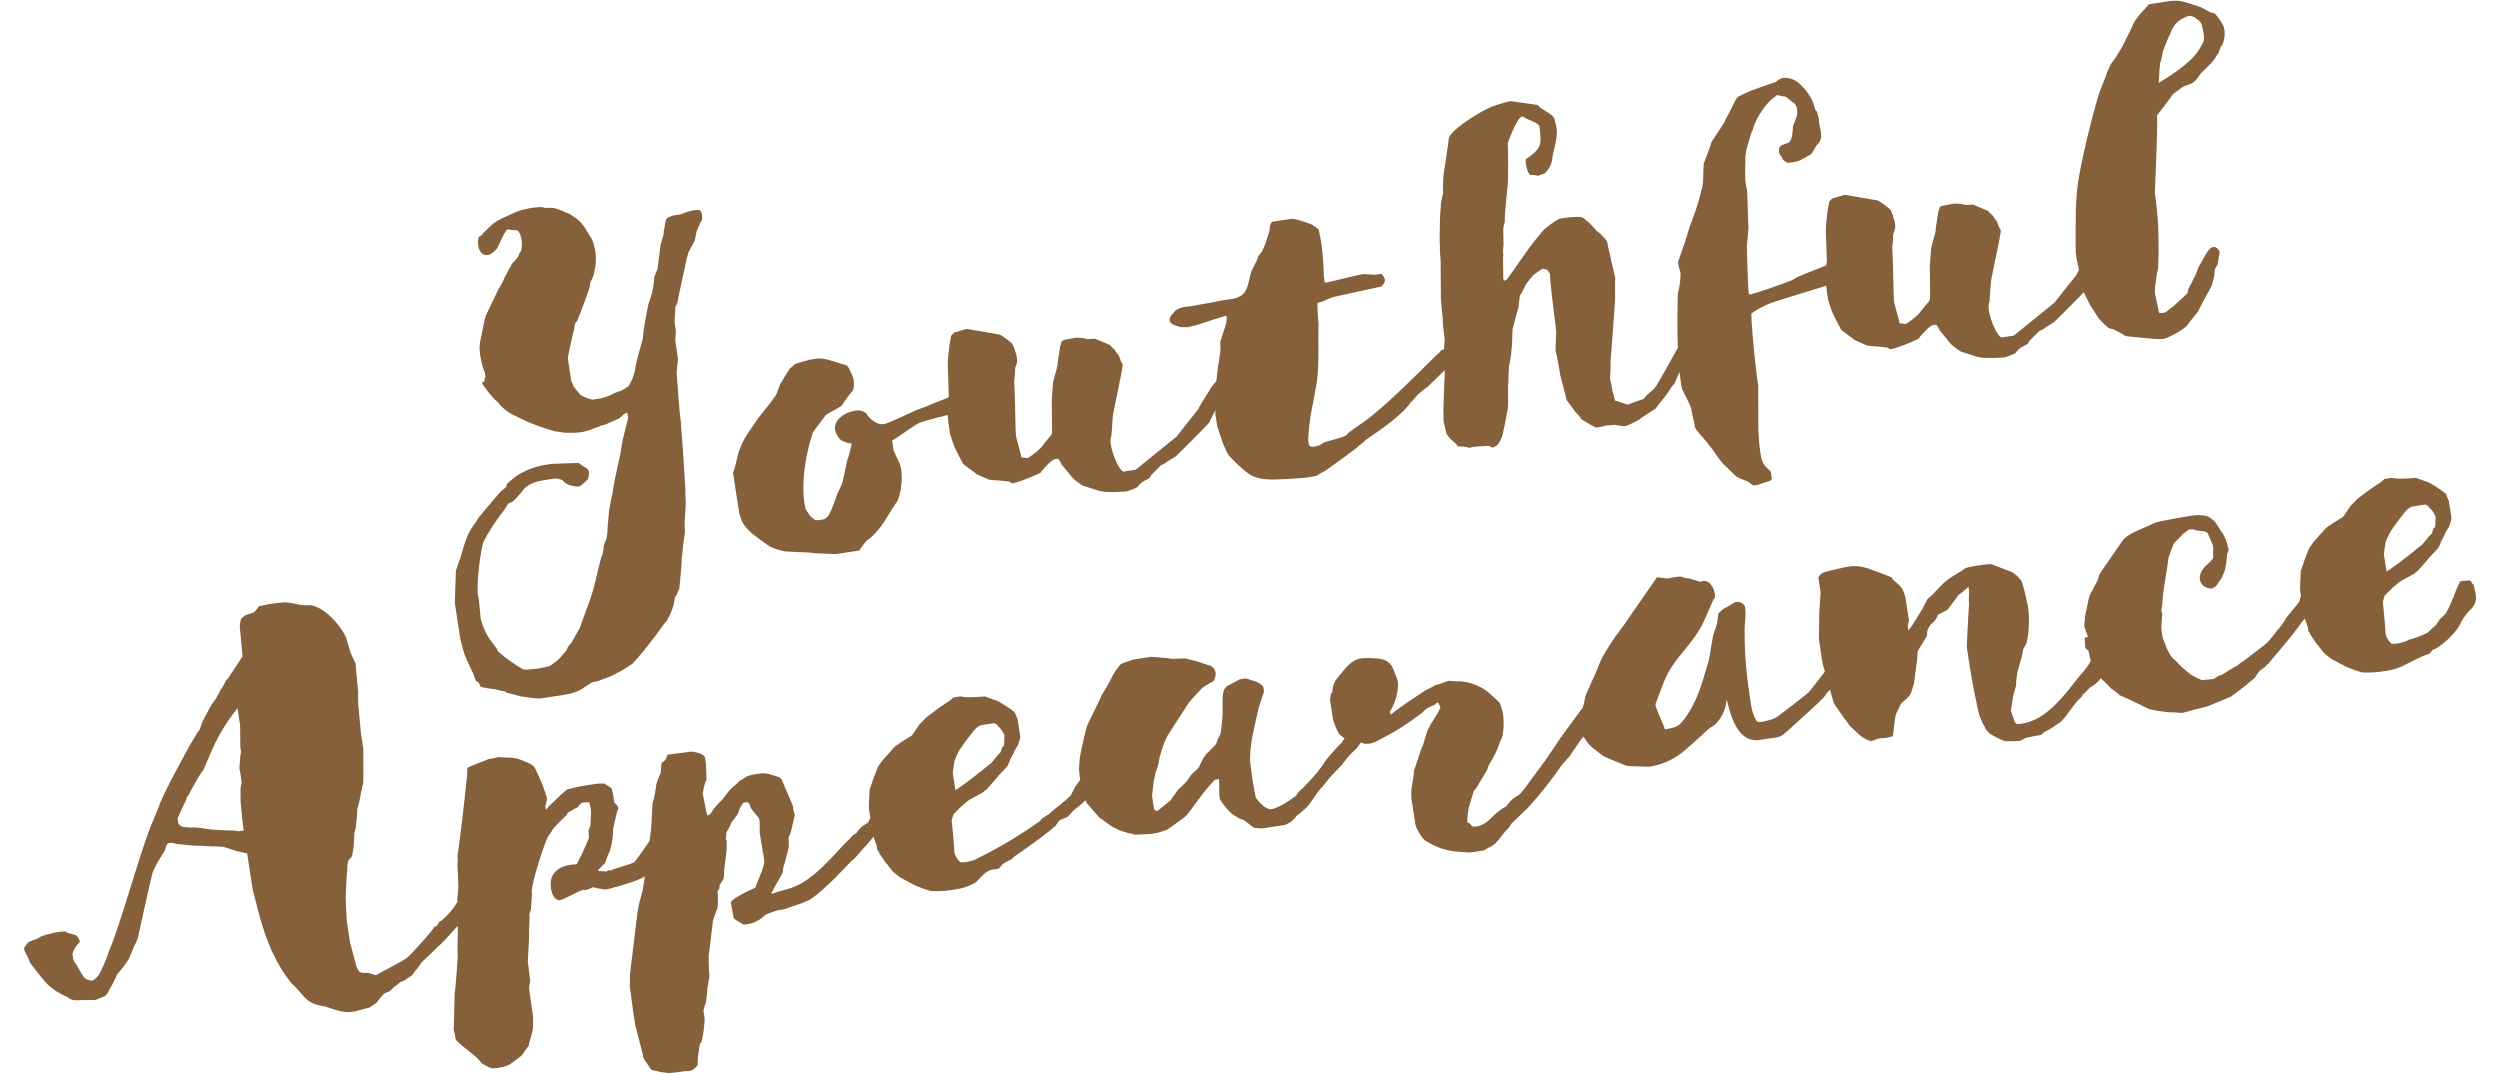 <?xml version="1.0" encoding="UTF-8"?> <svg xmlns="http://www.w3.org/2000/svg" xmlns:xlink="http://www.w3.org/1999/xlink" width="960" height="412.308" viewBox="0 0 960 412.308"><defs><clipPath id="a"><rect width="960" height="412.308" fill="none"></rect></clipPath></defs><g transform="translate(-1219.5 1220.984)"><g transform="translate(1219.5 -1220.984)" clip-path="url(#a)"><g transform="translate(9.231 0.248)"><path d="M1278.235-1029.979c.178,1.176,1.545,6.182,1.892,7.126.283.563,2.75,6.2,3.261,6.923a15.675,15.675,0,0,0,1.04,2.852,7.314,7.314,0,0,1,.871.468,9.142,9.142,0,0,1,.859,1.671,28.076,28.076,0,0,0,5.56.954,30.6,30.6,0,0,0,3.735.837l.68.5,5.843,1.514c.394-.059,3.283.5,4.3.548a23.019,23.019,0,0,0,2.64.2l5.876-.9c3.723-.569,7.083-.886,10.2-2.769l4.012-2.612,1.178-.182c1.172-.178,4.548-1.7,5.335-1.818a57.841,57.841,0,0,0,9.031-5.191,124.107,124.107,0,0,0,8.117-9.858c.529-.486,3.157-4.3,3.486-4.748l1.855-2.286c-.058-.394.772-1.523.911-1.948a36.274,36.274,0,0,0,1.419-3.821l.394-2.668a10.661,10.661,0,0,0,1.1-1.972,4.23,4.23,0,0,1,.6-1.3c.157-1.627.975-9.375.9-11.169-.062-.388.363-2.861.335-3.058.163-2.828.757-5.526.954-8.166a29.062,29.062,0,0,1-.068-4.4c.074-.815.443-6.283.354-6.874-.12-.779-.117-6-.234-6.782-.182-1.172-.609-10.535-.788-11.708.019-1.209-.865-10.9-.846-12.1-.686-4.508-1.455-17.425-1.606-18.4-.059-.391.563-5.5.474-6.086l-1.049-6.862a34.054,34.054,0,0,0,.246-3.646l-.449-2.938c-.123-.785.394-5.277.246-6.256.2-.031.634-1.1.8-1.326.151-1.627,3.271-15.335,3.591-17.19.169-.225.486-2.077.815-2.529l2.176-4.142c.166-.225.7-3.317.828-3.738l1.483-3.437c.172-.225.637-1.1.637-1.1-.028-.2.019-1.2-.074-1.794a10.974,10.974,0,0,0-.406-1.338c-.028-.2-.674-.5-.877-.471a15.293,15.293,0,0,0-1.988.1c-.391.055-1.929.5-2.126.523-.388.061-2.653,1.009-3.043,1.071l-2.745.418a12.171,12.171,0,0,0-2.064.917s-.529.48-.5.677c-.329.452-.766,4.129-.941,4.357a5.707,5.707,0,0,1-.286,2.046l-.92,3.148c-.107.618-.489,4.686-.652,4.914-.015,1.206-.548,4.292-.517,4.49l-1.181,2.791-.517,4.489a4.955,4.955,0,0,0-.344,1.655l-1.5,4.643-1.227,6.4c.028.194-.351,1.659-.292,2.049-.167.225-.545,4.3-.646,4.914l-1.818,6.492a42.827,42.827,0,0,0-1.154,5.591l-1.086,3.375-1.4,2.619-2.56,1.594a23.178,23.178,0,0,0-3.409,1.323,8.389,8.389,0,0,0-1.12.573,33.141,33.141,0,0,1-3.44,1.129l-3.329.508a19.194,19.194,0,0,1-3.6-1.256,8.2,8.2,0,0,0-.874-.47l-2.692-3.2c-.089-.587-.92-2.064-.982-2.455l-1.283-8.428a17.636,17.636,0,0,1,.32-1.852c.7-3.314,1.256-6.206,2.151-9.554.077-.812.059-2.216.979-2.757.91-1.942,4.323-11.086,4.837-12.969a7.644,7.644,0,0,0,.289-2.049,12.461,12.461,0,0,0,1.209-2.588,22.207,22.207,0,0,0,.751-9.541c-.123-.785-.619-2.714-.619-2.714a13.631,13.631,0,0,0-.951-2.259l-1.849-2.929a14.334,14.334,0,0,0-3.686-4.449l-2.9-1.963a7.283,7.283,0,0,1-2.142-.877,30.562,30.562,0,0,0-3.6-1.252,22.239,22.239,0,0,0-3.619-.05,4.239,4.239,0,0,0-1.458-.381c-.2.034-2.582.2-3.56.347-.788.12-3.1.671-3.3.7a23.919,23.919,0,0,0-3.243,1.1c-.557.286-5.64,2.468-7.28,3.517.028.194-1.086.769-1.086.769l-3.668,3.566-.5.683a4.192,4.192,0,0,1-1.28.794c-1.409,5.228,2.342,10.071,6.914,4.557.225.167,3.262-7.517,4.274-7.468a18.76,18.76,0,0,0,2.665.394c2.652-1.009,3.582,7.674,1.739,8.76-.154,1.628-2.129,3.13-2.954,4.262a8.942,8.942,0,0,1-1.1,1.972,27.455,27.455,0,0,1-1.7,3.262,11.76,11.76,0,0,1-1.375,2.822l-1.1,1.975-4.258,8.871a11.89,11.89,0,0,0-.954,2.954l-1.606,7.865c-.1.615-.259,2.243-.259,2.243.031.194.163,2.378.286,3.166s.64,2.908.674,3.108a19.106,19.106,0,0,0,1.126,3.434l.206,1.372a5.312,5.312,0,0,0-.348,1.655,2.676,2.676,0,0,1-.889.742l.092.584,1.28,1.813a40.2,40.2,0,0,0,4.135,4.782c.2-.028.708.689.708.689.228.169.769,1.086.967,1.058a16.672,16.672,0,0,0,4.738,3.486l4.991,2.446a87.242,87.242,0,0,0,11.218,3.9c.819.08,3.286.5,3.483.474a33.4,33.4,0,0,0,6.194-.148l.785-.117a26.456,26.456,0,0,0,4.585-1.5,13.675,13.675,0,0,0,2.652-1.009l.591-.089c.975-.148,5.083-2.178,6.028-2.52,1.283-.8,1.72-1.871,3.259-2.3l.329,2.157s-.375,1.458-.511,1.883l-1.732,7.08-.711,4.52-2.123,9.748-1.055,6.175c-.3.649-.99,5.363-1.157,5.591-.043,1.012-.791,7.939-.667,8.726-.077.813-.394,2.662-.394,2.662-.169.23-1.015,2.566-1.015,2.566a12.737,12.737,0,0,1-.394,2.668,3.426,3.426,0,0,1-.406,1.268c-1.576,5.449-2.5,11.209-4.468,16.717-.677,2.114-3.551,9.569-3.791,10.612l-3.308,5.917-1.194,1.388a4.141,4.141,0,0,0-.6,1.289c-.3.653-2.554,3-2.88,3.453-.2.031-.865.929-1.058.96a2.98,2.98,0,0,1-.723.517,7.692,7.692,0,0,1-2.563,1.591s-2.517.585-3.5.732-3.751.375-3.945.406a7.057,7.057,0,0,1-2.215-.065,61.817,61.817,0,0,1-9.234-6.606,3.009,3.009,0,0,1-.794-1.286l-2.019-2.7a23.813,23.813,0,0,1-4.209-9.179c-.028-.194-.477-5.738-.809-7.9-1.166-2.427.779-18.566,1.957-21.351a79.512,79.512,0,0,1,7.123-11.117c.363-.258,2.129-3.129,2.458-3.581.2-.031,1.9-.692,1.868-.889a46.309,46.309,0,0,0,4.274-4.865c2.28-2.151,5.188-2.8,8.517-3.308l3.332-.507a8.374,8.374,0,0,1,2.92.757c.665,1.708,4.794,2.474,5.772,2.326l.785-.12a24.93,24.93,0,0,0,3-2.665,8.167,8.167,0,0,0,.424-2.468l-.089-.584c-.059-.4-.8-1.286-.994-1.255a27.968,27.968,0,0,1-2.911-1.963l-10.366.382-1.175.181a29.858,29.858,0,0,0-11.985,4.234,40.983,40.983,0,0,0-3.92,3.209c-.2.031-.246,1.037-.409,1.261a10.692,10.692,0,0,1-1.781,1.477c-1.388,1.415-7.486,8.763-8.846,10.375-.434,1.068-2.622,3.809-2.923,4.456-2.071,3.526-3.01,7.88-4.234,11.674-.6,1.3-1.529,4.446-1.529,4.446.092.588-.142,5.634-.228,7.652-.018,1.209-.126,4.434-.071,4.825Z" transform="translate(-1110.822 1274.386)" fill="#86603a"></path><path d="M1314.727-1020.359a18.076,18.076,0,0,0,3.175,3.726c1.157,1.028,6.36,4.846,7.456,5.48a26.7,26.7,0,0,0,5.061,1.634c1.04.243,7.683.428,8.5.5a18.423,18.423,0,0,1,3.255.308c2.215.061,8.08.369,8.47.311l8.822-1.348c.3-.646,2.32-3.163,2.819-3.84a12.145,12.145,0,0,0,1.446-1.021,29.415,29.415,0,0,0,5.6-6.677c.335-.449,2.871-4.846,3.4-5.326a12.223,12.223,0,0,1,1.3-2c1.674-3.468,2.043-8.938,1.474-12.661-.061-.388-.4-1.338-.437-1.535-.089-.588-2.344-4.855-2.434-5.44l-.569-3.723c1.674-.859,8.88-6.172,10.581-6.834a57.379,57.379,0,0,1,5.569-1.649c.36-.261,3.5-.741,3.855-.994.172-.027.7-.16,1.354-.338.132,1.649.326,3.536.529,4.865l.329,2.154c.09.591,1.154,3.634,1.5,4.584.031.194.917,2.068,1.2,2.622.6,1.311,2.255,4.268,2.283,4.468.711.689,4.3,3.15,5.231,4.015l4.726,2.083a17.952,17.952,0,0,0,3.255.3l4.686.483.908.668c2.576-.194,13.493-4.871,11.139-4.511.723-.511,1.886-2.1,2.083-2.126a13.141,13.141,0,0,1,2.637-2.4,8.168,8.168,0,0,1,.954-.348,3.961,3.961,0,0,1,1.009.046c.194-.028,1.019,1.449,1.08,1.84l4.2,5.172a21.817,21.817,0,0,0,4.1,3.184l6.323,2.043c.618.1,2.474.421,2.67.391a67.873,67.873,0,0,0,7.788-.184,21.782,21.782,0,0,0,4.163-1.64s.665-.9.859-.929c-.028-.2,1.228-1.194,1.421-1.221.163-.228,2.234-1.145,2.394-1.366,0,0,.671-.9.637-1.1l3.3-3.311c.138-.419,1.843-1.086,2.2-1.339-.031-.194,3.846-2.391,4.009-2.618.366-.255,12.883-12.794,12.853-12.991.163-.5,1.317-2.754,2.33-4.7l-.043,1.348.748,4.9,1.846,5.532a45.827,45.827,0,0,0,2.434,5.443,63.84,63.84,0,0,0,5.889,5.717,28.245,28.245,0,0,0,2.71,2c3.5,1.868,7.9,1.8,11.874,1.591,1.4-.012,8.354-.474,9.723-.683l3.33-.508,3.874-2.194,8.135-5.858c.326-.452,3.976-2.812,4.117-3.234.166-.225,2.7-2.019,2.667-2.212-.424-.135,13.7-8.711,17.6-14.72a35.453,35.453,0,0,0,2.748-3.027l2.308-1.954a11.3,11.3,0,0,1,1.449-1.021c.437-.449,3.88-3.757,6.615-6.425a28.353,28.353,0,0,1-.123,4.428l-.369,10.683c.12.782.009,4.009.07,4.4.028.2.523,2.129.646,2.914.028.194.493,1.929.523,2.123a14.349,14.349,0,0,1,1.249,1.615l2.545,2.219c.089.587.541.92.735.889.59-.092,3.618.053,4.1.579.724-.514,5.093-.778,5.711-.67.363-.259,1.8-.077,1.991-.108s1.1.637,1.3.606a8.289,8.289,0,0,1,.948-.345l.723-.514a4.5,4.5,0,0,0,1.163-1.582c.194-.028.576-1.489.772-1.52.652-2.308,2.228-10.366,2.274-11.375.271-.846-.083-8.412.191-9.252-.034-.194.089-2.019.062-2.215-.089-.588.24-3.649.15-4.237a41.977,41.977,0,0,0,1.083-7.382c.267-.843.156-6.846.455-7.492.277-.84,1.76-6.88,2.2-7.954a35.106,35.106,0,0,1,.52-4.489,37.931,37.931,0,0,0,2.175-4.141,34.1,34.1,0,0,1,2.348-2.969c.1-.615,3.034-2.464,4.123-3.23l1.655.348c.2-.031,1.247,1.612,1.247,1.612-.077,3.422,2.034,18.542,2.348,21.9.086.588-.3,7.265-.206,7.849.283.56,1.47,7,1.831,9.351l2.446,9.449c.735.892,3.582,5.068,4.48,5.732.456.333,1.058,1.643,1.252,1.613a52.533,52.533,0,0,0,5.5,3.172,26.449,26.449,0,0,0,3.893-.794c.193-.027,2.378-.163,2.969-.255.164-.221,4.157.972,5.244.2a47.992,47.992,0,0,0,4.658-2.317c.135-.418,5.821-3.9,6.182-4.151,1.631-2.458,3.741-4.381,5.649-7.68a12.888,12.888,0,0,1,1.52-1.837c.25-.609,1.167-2.732,1.979-4.548.237,2.2.514,4.347.883,6.314.092.591,3.114,5.945,3.606,7.871.3,1.963,1.474,7,1.5,7.191.153.979,4.652,5.5,5.225,6.622l1.729,2.141a52.656,52.656,0,0,0,3.81,5.234c.222.163.9.665.932.862.453.329,3.794,3.831,4.44,4.133.456.332,3.859,1.618,4.5,1.917a5.96,5.96,0,0,0,1.809,1.329l1.569-.237c.948-.347,4.379-1.474,4.775-1.532.169-.231.7-.708.665-.9l-.387-2.548c-.259-.36-2.6-2.609-2.634-2.8-1.341-2.206-1.483-5.788-1.843-8.145l-.329-4.76-.055-17.44c-.991-6.464-2.569-22.062-2.628-27.668a31.837,31.837,0,0,1,9.32-4.634c3.609-1.227,12.646-3.926,19.424-6.052.108,1.1.234,2.181.363,3.031l.329,2.154c.089.591,1.154,3.634,1.5,4.588.034.194.92,2.065,1.209,2.619.6,1.311,2.252,4.268,2.28,4.465.714.692,4.3,3.157,5.231,4.019l4.726,2.08a17.9,17.9,0,0,0,3.256.308l4.686.483.908.668c2.579-.194,13.492-4.868,11.142-4.508.72-.514,1.886-2.1,2.08-2.126a12.968,12.968,0,0,1,2.637-2.406,8.733,8.733,0,0,1,.954-.348,4.08,4.08,0,0,1,1.009.049c.2-.031,1.025,1.446,1.083,1.834l4.2,5.175a21.786,21.786,0,0,0,4.1,3.181l6.326,2.046c.619.108,2.471.421,2.667.391a67.9,67.9,0,0,0,7.791-.185,22.487,22.487,0,0,0,4.163-1.64s.662-.9.858-.932c-.027-.2,1.222-1.187,1.421-1.218.16-.231,2.231-1.145,2.391-1.369,0,0,.67-.9.637-1.1l3.3-3.308c.135-.425,1.84-1.086,2.2-1.342-.031-.2,3.846-2.391,4.009-2.618.292-.2,8.2-8.111,11.461-11.483l.024.108,2.314,4.658,3.416,5.293a29.111,29.111,0,0,0,3.76,3.634,7.072,7.072,0,0,0,1.886.517l3.492,1.871.908.665c1.652.351,8.557.9,10.185,1.049a27.5,27.5,0,0,0,4.04.185l.981-.148a30.615,30.615,0,0,0,8.3-4.677l2.853-3.643,1.529-1.837,2.471-4.791c2.677-4.819,2.979-5.465,3.111-5.893l.757-2.92c.166-.225.2-2.637.341-3.062l.96-1.548.532-3.089a17.6,17.6,0,0,0,.286-2.049c-2.677-4.4-5.1.775-6.366,2.979l-1.732,3.068-1.148,2.984-2.775,5.443-.354,1.652-5.809,5.3c-.557.283-2.5,1.988-2.893,2.046-.363.252-1.794.071-2.191.133-.178-1.179-1.4-6.6-1.581-7.782a23.771,23.771,0,0,1,.354-4.261,45.374,45.374,0,0,1,.843-4.945c.08-.815.293-7.265.191-9.252a126.035,126.035,0,0,0-1.4-19.637c-.006-1.4,1.163-25.24.834-30.006l2.855-3.643,3.32-4.514,3.418-2.532c.9-.735,3.44-1.123,4.5-2.093,1.612-1.246,1.987-2.708,3.569-4.154,2.286-2.154,4.563-4.3,5.437-6.446a1.53,1.53,0,0,0,.665-.9c-.028-.2.575-1.5.547-1.689s.662-.9.662-.9a10.481,10.481,0,0,0,.865-6.151c-.059-.388-.406-1.335-.434-1.535a27.136,27.136,0,0,0-3.07-4.342c-.031-.2-1.489-.575-1.689-.544l-3.717-2.04c-1.268-.406-6.132-2.071-6.947-2.145-2.726-.788-5.834-.111-8.572.308l-4.508.689-3.6,3.96-1.994,2.708c-.3.646-2.252,4.954-2.582,5.409l-1.846,3.689-2.536,4.4-2.16,2.939c-.163.225-.874,2.138-1.212,2.588a12.472,12.472,0,0,0-.538,1.687l-2.468,6.194c-2.582,8.018-7.923,29.486-8.655,37.818-.136.425-.446,6.283-.539,8.3.062.391.012,4.006-.034,5.015.028,2.8-.013,10.428.046,10.822l.36,2.351c.216,1.031.542,2.545.893,4.163a10.37,10.37,0,0,0-.957,1.865s-8.255,10.283-8.228,10.477l-15.88,12.858-4.7.717c-2.111-.683-6.049-10.71-4.674-13.526.132-.418.44-6.28.625-7.717.23-2.437,3.726-17.609,3.791-19.828l-.855-1.674c-.062-.391-.662-1.7-.7-1.9a18.351,18.351,0,0,1-1.791-2.532c-.388.059-1.385-1.194-1.415-1.387l-5.994-2.493c-.2.031-2.381.16-2.769.222-.262-.36-3.9-.606-3.9-.606-.622-.108-3.3.7-4.508.686a4.518,4.518,0,0,1-.754.317,4.5,4.5,0,0,0-.757.314c.062.4-.708,1.911-.649,2.308-.077.813-1.03,6.373-.941,6.963l-1.646,6.268c-.139.418-.508,5.889-.6,7.911.043,1.6.212,10.594.062,12.221-.2.031-.633,1.1-.837,1.126-.852.938-3.539,4.354-3.539,4.354a32.363,32.363,0,0,1-4.843,3.748c-.588.093-2.052-.286-2.443-.225-.236-1.569-2.144-7.5-2.16-8.9-.178-1.176-.326-16.594-.671-20.148a48.851,48.851,0,0,0,.4-5.274s1.009-2.563.754-2.923a11.7,11.7,0,0,0-.738-3.5,9.129,9.129,0,0,0-1.259-3.016c-.708-.689-3.9-3.212-4.941-3.452l-12.351-2.123s-1.539.437-1.936.5c-.748.314-2.68.81-2.68.81-.557.286-1.612,1.249-1.526,1.837a69.318,69.318,0,0,0-1.218,10.412l.4,11.77a13.691,13.691,0,0,1-.283,1.794c-4.021,1.566-8.658,3.434-9.855,3.966-1.542.437-2.929,1.853-4.3,2.062-7.566,2.96-14.468,5.018-14.865,5.076-.194.034-.422-.132-.619-.1-.345-.951-.809-17.123-.763-18.129-.062-.394.656-7.52.594-7.914-.249-2.969-.255-9.587-.511-12.554.274-.846-.941-4.867-.674-5.714a64.953,64.953,0,0,1-.006-6.613,18.4,18.4,0,0,1,.351-4.268c-.031-.194,1.333-4.412,1.683-6.071l.735-1.717c1-3.96,4.834-10.363,8.846-12.982.24-1.043,3.062.333,3.618.049.643.3,2.739,2.188,3.391,2.492a4.273,4.273,0,0,1,1.258,3.015c.031.194-.012,1.2-.012,1.2.086.591-1.23,3.8-1.529,4.446-.286,2.046-.083,6.028-2.178,6.748-.2.031-1.708.658-1.9.689-.557.289-2.065.92-1.028,3.77.028.194.259.366.48.529l.255.363c.24,1.566,2.124,2.077,2.354,2.246.391-.061,4.367-.264,5.757-1.683l.782-.117c-.031-.2,1.446-1.025,1.643-1.055,1.511-.631,2.1-3.326,3.52-4.551,2.216-2.541.246-6.249.185-9.249-.117-.782-.581-2.52-.615-2.714,0,0-.539-.923-.732-.892-.062-.388-.781-2.483-.843-2.874a20.729,20.729,0,0,0-4.858-6.88,8.254,8.254,0,0,0-6.615-2.6l-.2.028a7.905,7.905,0,0,0-1.868.889,6.319,6.319,0,0,1-1.085.766c-.391.062-9.33,3.234-10.083,3.548-.166.225-2.822,1.237-2.988,1.461a4.9,4.9,0,0,0-1.643,1.049l-1.4,2.622c-.745,1.717-3.111,5.889-3.385,6.732-.3.646-4.893,7.363-5.028,7.788.028.2-.539,1.689-.511,1.883l-2.3,5.969c-.443,3.674.154,7.594-1.126,11-.181,1.431-1.954,6.914-2.221,7.757-.308.649-1.665,4.868-2,5.317l-1.871,6.1-2.646,7.621c-.246,1.04,1.081,4.447.911,4.671a31.911,31.911,0,0,1-.348,4.264,30.847,30.847,0,0,1-.7,3.317c-.153,5.788-.283,13.357.016,20.821-2.812,5.056-7.8,14.114-8.732,15.2-.8,1.329-3.4,2.723-4.33,4.471-.394.058-6.092,2.138-6.092,2.138-.363.252-4.667-1.7-5.031-1.44a18.291,18.291,0,0,0-.96-3.661,27.17,27.17,0,0,0-.886-4.48c-.089-.584.446-6.28.126-7.04.323-1.852,1.67-21.911,1.791-23.732.046-1.009-.129-7.4.114-8.437-.225-.167-1.08-4.449-1.544-6.182-.243-1.569-1.634-6.77-1.471-6.994a5.288,5.288,0,0,0-1.788-2.532c-.259-.36-2.157-2.28-2.545-2.221-.32-.754-3.4-3.889-4.024-4-.089-.584-1.806-1.329-2-1.3-1.628-.148-7.957.415-8.286.868-.788.12-4.572,2.9-5.265,3.609-.56.283-4.772,5.542-6.1,7.351l-8.579,12.135-1.114.572a8.349,8.349,0,0,1-.345-.954c.092-2.015-.246-8.182.052-8.828a12.078,12.078,0,0,1,.052-3.619c.1-.618-.234-6.781.037-7.628a8.3,8.3,0,0,0,.483-2.077c-.163-2.382,1.056-12.794,1.1-13.8.212-1.234.2-14.468-.012-15.837.271-.846,3.929-11.025,5.837-10.32,2.231,1.465,6.394,2.437,6.437,4.034.009,1.4.778,5.093-.1,7.234-1.179,2.785-5.246,5.012-5.052,4.982-.76.314.56,6.329,1.735,6.151a8.571,8.571,0,0,1,2.868.363c.723-.511,2.486-.779,2.452-.972a8.91,8.91,0,0,0,2.948-5.668c.308-3.255,2.391-7.984,1.539-12.264-.151-.979-.468-1.735-.619-2.714-.554-2.32-5.391-3.791-6.471-5.628,0,0-.821-.077-2.049-.289-2.868-.366-8.2-1.154-8.4-1.123-.425-.138-5.2,1.394-5.588,1.456-.169.228-.951.348-.951.348-4.554,1.7-15.732,8.615-17.178,12.246-.154,1.628-1.413,10.443-1.871,12.717a53.625,53.625,0,0,0-.338,8.277c.031.2-1.108,4.579-.818,5.139-.458,2.271-.616,14.329-.379,15.9-.169.225.209,3.975.25,5.575l.089,12.422c-.237,1.037.764,8.9.717,9.91-.077.819.625,6.726.775,7.7a33.816,33.816,0,0,0-.277,3.5,7.085,7.085,0,0,1-1.3.551,1.544,1.544,0,0,1-.665.9c-1.446,1.019-20.622,21.2-30.289,27.483l-4.345,3.071c-.167.228-.662.9-.855.935-.667.9-8.612,2.717-8.772,2.941a12.542,12.542,0,0,1-1.649,1.055s-1.147.373-1.538.434c-1.369.209-2.354.36-2.619-1.4l-.123-.781a79.831,79.831,0,0,1,1.828-14.317l1.406-7.837c1.108-7.185.468-15.311.763-22.573a74.628,74.628,0,0,1-.442-8.15c-.028-.2,2.323-.56,3.043-1.071a20.722,20.722,0,0,1,3.212-1.292l18.243-3.991a5.877,5.877,0,0,0,1.323-1.806,4.623,4.623,0,0,0,.08-.815,4.374,4.374,0,0,0-.317-.754c-.062-.391-.828-1.474-1.024-1.443a9.527,9.527,0,0,0-2.351.357c-.421-.136-3.839-.216-4.268-.354-1.791.077-13.338,3.243-15.129,3.317l-.36-2.351c.077-.815-.327-7.369-.446-8.151-.056-.394-.372-3.754-.554-4.932-.117-.781-.821-4.083-.941-4.87a13.6,13.6,0,0,0-2.708-1.991,54.222,54.222,0,0,0-5.289-1.8,16.625,16.625,0,0,0-2.471-.424l-7.249,1.108c-1.28.794-1.015,2.557-1.255,3.6l-1.631,5.065-1.179,2.781-1.523,1.837a5.919,5.919,0,0,1-.55,1.689l-1.837,3.693c-1.046,2.366-1.276,7.412-3.584,9.366a9.945,9.945,0,0,1-5.145,1.791l-3.329.511-3.886.791-7.612,1.363c-2.575.194-5.123.584-6.455,2.391-1.022,1.163-1.72,1.868-1.539,3.043.209,1.372,1.477,1.781,4.2,2.566.619.1,1.8-.077,2.215.064a12.118,12.118,0,0,0,2.717-.622c.062.4,12.407-4.1,12.662-3.735.28,3.166-.88,4.745-2.456,10.2.511,3.329-.652,7.52-.957,10.772-.1.791-.3,2.511-.443,4.028a23.378,23.378,0,0,0-2.612,3.455c-.3.649-4.059,6.234-4.3,7.277,0,0-8.255,10.283-8.228,10.477l-15.883,12.858-4.7.717c-2.108-.68-6.05-10.711-4.671-13.526.132-.418.443-6.28.625-7.714.231-2.44,3.726-17.612,3.788-19.831l-.855-1.671c-.062-.394-.658-1.7-.692-1.9a17.865,17.865,0,0,1-1.791-2.532c-.391.062-1.385-1.194-1.416-1.387l-6-2.492c-.194.028-2.379.16-2.77.221-.258-.36-3.908-.609-3.908-.609-.619-.1-3.3.708-4.5.689a4.481,4.481,0,0,1-.757.317,4.574,4.574,0,0,0-.754.313c.062.4-.708,1.914-.649,2.308-.077.812-1.034,6.372-.945,6.963l-1.643,6.268c-.142.418-.508,5.889-.6,7.911.046,1.6.215,10.594.064,12.221-.194.028-.634,1.1-.837,1.129-.855.935-3.544,4.348-3.544,4.348a32.149,32.149,0,0,1-4.837,3.754c-.591.089-2.052-.289-2.443-.23-.237-1.566-2.148-7.5-2.16-8.9-.179-1.176-.326-16.594-.671-20.151a47.39,47.39,0,0,0,.394-5.271s1.015-2.562.757-2.926a11.663,11.663,0,0,0-.735-3.5,9.116,9.116,0,0,0-1.259-3.019c-.708-.689-3.9-3.215-4.941-3.452l-12.354-2.126s-1.535.44-1.932.5c-.75.314-2.68.809-2.68.809-.557.286-1.615,1.249-1.526,1.837a68.548,68.548,0,0,0-1.219,10.415l.4,11.769a6.118,6.118,0,0,1-.138,1.009c-2.314.929-6.818,2.662-8.778,3.56-.391.062-3.409,1.32-3.8,1.381-1.12.573-9.745,4.5-10.89,4.871,0,0-.948.345-1.144.375-2.348.357-4.157-.969-5.8-2.523a11.713,11.713,0,0,1-1.019-1.449,4.825,4.825,0,0,0-4.387-1.133c-3.917.6-7.932,3.216-7.751,7l.117.782c.437,1.539,1.969,3.708,2.785,3.788a10.564,10.564,0,0,0,3.572,1.058c-.277.843-.834,3.735-1.132,4.385a5.911,5.911,0,0,1-.551,1.686l-1.877,8.711a34.175,34.175,0,0,1-1.948,4.3c-.135.421-2.615,7.822-3.677,8.785-1.019,1.157-1.609,1.249-3.179,1.486a11.05,11.05,0,0,1-1.4.019c-.391.059-1.547-.972-2-1.3-.486-.526-1.818-2.729-2.074-3.1l-.394-2.542c-1.225-8.037.689-19.154,3.332-26.779.634-1.1,4.344-5.677,4.646-6.326s5.911-3.308,6.409-3.984a62.472,62.472,0,0,1,4.32-5.874,8.591,8.591,0,0,0,.212-3.843l-.151-.981c-.221-.163-1.7-4.551-2.739-4.791-3.117-.729-8.073-2.979-11.206-2.5l-2.941.449c-.951.345-5,1.366-5.566,1.652.034.2-1.581,1.446-2.108,1.926.031.2-.468.874-.637,1.1-.661.908-2.366,4.172-2.729,4.431l-1.723,4.474-1.991,2.711-5.206,6.606c-2.265,3.557-5.148,7-6.539,11.031-1.342,3.009-1.452,6.237-2.766,9.443l2.363,15.477A27.235,27.235,0,0,0,1314.727-1020.359Zm543.954-173.126c.074-.812.3-3.255.274-3.452a5.831,5.831,0,0,0,.542-1.689,11.121,11.121,0,0,0,.428-2.468l.711-1.914,1.75-4.277c.893-.739.929-5.757,7.831-7.815a6.863,6.863,0,0,1,1.88.52l1.809,1.326a11.287,11.287,0,0,1,1.021,1.449c.034.194.529,2.123.649,2.9.24,1.569.643,2.914-.326,4.465a21.137,21.137,0,0,1-4.646,6.323l-1.942,1.7a40.569,40.569,0,0,1-3.594,2.757c-2.338,1.76-4.732,3.126-6.735,4.437l.16-.228C1858.434-1189.839,1858.742-1193.1,1858.68-1193.486Z" transform="translate(-1038.73 1220.904)" fill="#86603a"></path><path d="M2163.127-1120.438c-.812-.077-.661-1.7-2.031-1.5l-2.969.255a15.048,15.048,0,0,0-1.237,2.394c-.467.874-2.132,5.739-4.006,9.234-.77,1.523-2.778,2.828-2.911,3.255s-1,1.354-1.132,1.776l-3.335,3.114a35.286,35.286,0,0,1-7.207,2.7,8.314,8.314,0,0,1-2.258.948s-1.732.468-2.126.526-1.994.1-2.187.132a7.258,7.258,0,0,1-2.36-3.649l-.062-.391c-.114-3.391-.982-11.68-1.04-12.074l.649-2.3a56.609,56.609,0,0,1,5.97-5.529l5.55-3.052a5.116,5.116,0,0,1,1.256-.991l4.6-5.317,3.277-3.508a13.789,13.789,0,0,0,1.04-2.366c.135-.421,1.732-3.071,1.677-3.461l1.434-2.428a18.022,18.022,0,0,0,.92-3.147l-1.015-6.662c-.286-.557-1.009-2.649-1.234-2.822a25.368,25.368,0,0,0-2.711-1.991,41.993,41.993,0,0,0-3.972-2.4c-1.04-.237-4.249-1.557-4.868-1.662-.591.089-5.351.416-5.969.314a17.892,17.892,0,0,1-3.252-.311l-2.744.421a9.339,9.339,0,0,1-2.142,1.733l-3.452,2.329-4.68,3.523-2.776,2.831c-.329.453-2.593,4.006-2.957,4.261-.554.283-4.4,2.68-4.933,3.157a7.429,7.429,0,0,0-2.138,1.736l-3.938,4.409-1.828,2.486-1.588,4.055c-.434,1.064-1.5,4.637-1.689,4.668.01,1.4-.384,6.677-.206,7.849l.308,2-.16.181a14.415,14.415,0,0,0-.351,1.659c-.471.876-4.908,5.966-5.373,6.84a25.163,25.163,0,0,1-3.323,4.517c-.831,1.129-3.683,4.769-4.074,4.831-.5.68-6.812,5.252-8.594,6.726-.363.259-2.2,1.342-2.338,1.766a18.229,18.229,0,0,0-1.671.852l-4.769,2.935-.785.12a20.863,20.863,0,0,1-2.2,1.342c-.982.148-3.751.372-4.335.465a22.549,22.549,0,0,1-5.019-2.646c-.255-.36-2.741-2.187-3.477-3.077-.456-.332-1.957-2.311-2.351-2.249a8.162,8.162,0,0,1-1.5-1.979,17.347,17.347,0,0,1-1.778-3.741s-.662-1.7-.976-2.452l-.415-2.745c-.317-.754.135-5.636.212-6.446l-.4-1.345c.163-.225.289-2.046.424-2.471.169-5.437,2.049-14.151,2.323-17.6a50.9,50.9,0,0,1,2.132-5.739c.332-.453,3.3-3.311,3.8-3.988.2-.031,1.48-.825,1.615-1.249l1.569-.24a22.23,22.23,0,0,0,4.941.849c.453.332,1.1.637,1.129.831s1.523,3.378,1.926,4.717l.089.588c.089.591-.08,3.421.009,4.009-.268.846-3.1,3.286-3.271,3.508-3.44,3.735-1.8,7.9,2.265,8.28.618.1,1.7-.665,1.9-.692.166-.228,1.994-2.711,2.631-3.809-.031-.194.877-2.139,1.009-2.563-.028-.2.563-2.892.609-3.9-.034-.2.255-2.249.225-2.443.2-.031.579-1.489.579-1.489-.034-.2-.4-1.342-.465-1.735-.092-.588-.5-1.927-.5-1.927-.255-.363-1.228-2.822-1.908-3.32a29.378,29.378,0,0,0-2.619-4.009,18.1,18.1,0,0,0-2.258-1.662c-.255-.366-2.7-.594-3.511-.667a23.943,23.943,0,0,0-3.757.375c-1.372.209-12.117,2.049-13.428,2.653-5.415,2.631-10.221,3.969-12.381,6.9l-8.375,12.111a7.892,7.892,0,0,0-.981,2.754l-3.11,5.886a19.264,19.264,0,0,0-.865,3.544l-.834,3.735c-.212,1.237-.486,4.689-.486,4.689.12.782,1.351,3.6,1.44,4.188l-1.175.182a17.236,17.236,0,0,0,.209,3.978c.028.2,1.16,1.025,1.188,1.221.068.428.458,2.191.846,3.791a19.354,19.354,0,0,1-2.662,3.9c-.169.228-.665.905-.858.932-6.9,8.677-14.145,19.01-24.708,19.418l-.9-.664c-.031-.2-1.064-3.046-1.415-4l-.117-.781c.107-.615.775-4.126.818-5.138l1.163-4.191a21.362,21.362,0,0,1,.277-3.449c.133-.421.255-2.243.422-2.468l1.059-3.575a25.673,25.673,0,0,0,.941-4.351l1.406-2.625c-.031-.194.32-1.853.425-2.468a43.424,43.424,0,0,0,.086-11.243c-.093-.587-.612-2.717-.646-2.911a58.476,58.476,0,0,0-1.892-7.129,24.1,24.1,0,0,0-1.923-2.111c-.453-.333-1.616-1.36-2.006-1.3-.031-.2-1.489-.575-1.72-.741-.615-.1-5.341-2.191-6.157-2.265a32.535,32.535,0,0,0-4.933.554,38.6,38.6,0,0,0-4.667.911c-3.064,2.271-6.277,3.566-9.055,6.394l-3.631,3.763-2.111,1.926-1.843,3.692-4.031,6.431-1.329,1.809-.237-1.569c-.028-.194.449-2.274.421-2.468l-.686-4.51c-.421-2.742-.588-5.123-1.951-7.52-1.308-2.006-3-2.554-4.083-4.391-1.489-.575-8.1-3.176-9.562-3.554a15.926,15.926,0,0,0-6.708-.579l-.979.151c-2.123.526-8.338,1.877-8.7,2.129a3.966,3.966,0,0,0-2.111,1.926l.871,5.683-.539,8.3c.025,2.8-.129,9.643-.07,10.037l1.409,9.206.843,2.954c-2.6,3.385-5.972,7.736-6.2,7.893.028.2-11.991,9.452-12.185,9.483a12.369,12.369,0,0,1-3.016,1.258c-.2.031-1.738.468-2.126.526-.981.151-2.323.554-2.9-.557-1.9-3.32-2.052-6.908-2.622-10.631a154.107,154.107,0,0,1-1.769-23.391c-.089-3.194.668-6.114.191-9.252-.243-1.566-2.151-2.283-3.526-2.071a1.976,1.976,0,0,0-.754.32,7.243,7.243,0,0,0-1.649,1.049c-.194.031-2.034,1.117-2.228,1.144a16.254,16.254,0,0,0-2.114,1.93l-.471,3.48c.062.391-1.493,4.64-1.6,5.259-.246,1.037-1.427,9.04-1.868,10.108l-2.659,8.831c-1.825,5.086-4.052,10.24-7.824,14.428-1.551,1.64-3.9,2-6.062,2.326l-.28-.553c.16-.228-3.671-8.262-3.4-9.108l3.006-7.88c3.692-9.985,11.409-14.576,15.748-24.261l3.566-8.163c1.566-.24-.339-8.769-5.031-6.652l-3.569-1.058a11.451,11.451,0,0,0-2.467-.425,12.18,12.18,0,0,0-1.689-.545,41.482,41.482,0,0,0-4.9.748,22.284,22.284,0,0,1-3.48-.465l-.782.117a11.961,11.961,0,0,1-1.3,2l-10.84,15.689-3.483,4.744c-1,1.354-4.224,6.462-4.7,7.336a36.185,36.185,0,0,0-2.385,5.378l-4.332,9.683c-.714,1.917-.64,3.708-1.139,4.385a2.424,2.424,0,0,1-.07.588l-8.486,11.547-5.388,8.04-8.963,12.2-1.724,1.865a20.31,20.31,0,0,0-2.729,1.821,29.7,29.7,0,0,0-2.385,2.772,5.236,5.236,0,0,0-1.48.825c-3.843,2.391-5.292,6.025-9.8,6.714-2.354.36-1.1-.637-3.468-1.674a41.191,41.191,0,0,1,.566-5.5c.1-.622,1.634-5.065,1.846-6.3.164-.225.662-.905.859-.935l4.471-7.5a9.2,9.2,0,0,1,1.009-2.566,24.636,24.636,0,0,0,2.206-3.945,26.957,26.957,0,0,0,1.588-4.052,9.655,9.655,0,0,0,1.009-2.56,25.587,25.587,0,0,0,.363-2.865,27.6,27.6,0,0,0-.1-4.594l-.12-.788a18.907,18.907,0,0,0-1.246-4.218,66.724,66.724,0,0,0-5.117-4.634,20.181,20.181,0,0,0-10.381-3.631,17.86,17.86,0,0,1-3.84-.209l-.594.09a40.967,40.967,0,0,1-4.19,1.437l-.588.092a7.063,7.063,0,0,1-1.28.8l-2.791,1.422c-1.449,1.028-10.391,6.8-13.028,9.212l-.378-1.151a20.4,20.4,0,0,0,3.148-10.9c-.009-1.4-1.129-3.437-1.5-4.585-.932-3.468-3.547-4.871-6.775-4.981-1.825-.12-5.274-.4-7.178.3-3.24,1.1-4.84,3.748-6.893,6.065-1.883,2.092-2.959,4.262-2.821,6.446l-.665.908c.058.388-.323,1.852-.262,2.246l1.108,7.246a28.749,28.749,0,0,0,2.271,5.668,11.323,11.323,0,0,0,1.837,1.526l.363.178-1.058,1.732a75.432,75.432,0,0,0-5.327,5.825c-.363.261-3.292,4.714-3.486,4.744-.468.874-5.3,6.021-5.994,6.729-.164.23-2.136,1.732-2.08,2.123l-.665.9a43.832,43.832,0,0,1-4.9,3.354,24.1,24.1,0,0,1-3.185,1.492,11.491,11.491,0,0,1-1.342.4,8.37,8.37,0,0,1-1.006-.046,7.036,7.036,0,0,1-2.9-1.957c-.424-.145-1.7-1.947-2.157-2.283-.179-1.176-1.126-6.043-1.271-7.021-.3-1.96-.852-6.889-.911-7.283a40.6,40.6,0,0,1,.625-7.714c.151-1.628,1.954-9.523,2.44-11.6.074-.812,2.172-6.748,2.28-7.366l-.271-1.763a7.108,7.108,0,0,0-2.9-1.96l-3.8-1.228-2.348.36-4.831,2.544s-1.218,1.188-1.326,1.806a13.37,13.37,0,0,0-.4,2.665c-.1.619.031,5.409-.049,6.225.117.782-.532,5.7-.578,6.7a9.54,9.54,0,0,1-.68,2.111l-.5.674-.68,2.111c-.36.259-3.271,3.507-3.833,3.794-.132.425-1.326,1.806-1.3,2l-1.373,2.819c.031.2-.5.677-.659.9l-2.277,2.151-2.163,2.941a36.16,36.16,0,0,1-2.969,2.859c-.335.449-2.658,3.612-2.8,4.037l-3.92,3.2a11.861,11.861,0,0,1-1.446,1.025c-.2.031-1.067-.44-1.1-.634l-.809-5.292s.541-4.3.7-5.923a10.771,10.771,0,0,0,.591-2.7,30.49,30.49,0,0,0,1.228-3.794c-.034-.2.449-2.274.422-2.474l1.769-5.48,1.372-2.822,7.625-11.791c-.056-.391,5.63-6.474,5.824-6.5a40.811,40.811,0,0,1,4.04-2.422c2.237-3.751-.446-5.544-.9-5.877l-3.8-1.224c-1.3-.6-5.846-1.514-6.07-1.677-.585.09-4.8.129-5.185.188-.843-.274-7.129-.717-7.944-.794l-6.659,1.019a48.24,48.24,0,0,0-4.948,1.76,26.31,26.31,0,0,0-2.821,3.84c-.333.452-1.677,3.461-2.037,3.717-.1.619-2.569,4.206-2.674,4.822l-5.333,11.04a31.711,31.711,0,0,0-1.03,3.766c-.163.228-1.179,5.394-1.557,6.855-.1.618-.421,2.471-.391,2.667-.052,1.012-.28,3.452-.249,3.646s.225,2.775.375,3.754c.012.1.049.264.071.391l-1.828,2.483-1.7,3.271c-.8,1.323-8.009,6.64-8.314,7.286l-2.926,1.849-.665.9a170.908,170.908,0,0,1-23.886,14.277,8.408,8.408,0,0,1-2.258.948s-1.735.468-2.123.526-2,.1-2.191.132a7.264,7.264,0,0,1-2.363-3.649l-.061-.391c-.111-3.394-.979-11.68-1.04-12.074l.652-2.3a57.342,57.342,0,0,1,5.976-5.526l5.544-3.053a5.055,5.055,0,0,1,1.256-.991l4.6-5.32,3.273-3.5a13.816,13.816,0,0,0,1.043-2.369c.135-.421,1.732-3.071,1.677-3.461l1.434-2.427a18.3,18.3,0,0,0,.92-3.148l-1.015-6.662c-.283-.557-1.009-2.649-1.231-2.822a25.675,25.675,0,0,0-2.714-1.991,42.367,42.367,0,0,0-3.972-2.4c-1.04-.24-4.252-1.554-4.868-1.658-.591.089-5.351.416-5.969.311a18.13,18.13,0,0,1-3.252-.311l-2.744.418a9.264,9.264,0,0,1-2.142,1.735l-3.452,2.329-4.677,3.523-2.779,2.831c-.329.452-2.6,4.006-2.957,4.265-.554.283-4.4,2.677-4.933,3.154a7.493,7.493,0,0,0-2.142,1.735l-3.935,4.412-1.828,2.483-1.588,4.055c-.434,1.068-1.5,4.637-1.693,4.665.012,1.409-.382,6.68-.2,7.853l.492,3.228-.9,1.849c-.388.062-2,1.3-2.2,1.336a14.055,14.055,0,0,0-2.225,2.548c-.16.228-1.837,1.083-1.972,1.5.028.194-1.028,1.157-1.028,1.157-4.222,3.855-12.886,15.4-21.852,18.382-.363.252-6.348,1.769-6.708,2.027-.167.225-.979.151-1.172.178a4.94,4.94,0,0,1,.8-1.323c-.062-.394,3.637-6.373,3.579-6.766.132-.422.255-2.247.421-2.471.3-.646,1.818-6.5,1.923-7.11s-.117-3.391-.012-4.009l.468-.871a25.609,25.609,0,0,0,.9-3.348l.966-4.16s-.406-1.339-.465-1.729l-.3-1.963-4.36-10.163a4.064,4.064,0,0,0-1.545-.966l-3.575-1.059a14.176,14.176,0,0,0-2.443-.228l-2.548.388c-.779.123-2.514.591-2.711.618s-2.56,1.594-3.32,1.911c-.3.643-2.8,2.631-3.335,3.114a48.91,48.91,0,0,0-3.012,3.871,31.747,31.747,0,0,0-4.1,4.634l-.47.877a3.777,3.777,0,0,1-1.474.825c-.059-.391-.708-3.3-.8-3.886-.178-1.175-.828-4.083-.855-4.277a17.626,17.626,0,0,1,.532-3.092c-.028-.2.849-2.335.815-2.529.142-.422-.132-4.794-.142-6.2l-.36-2.351c-.255-.363-1.222-1.418-1.388-1.194a10.919,10.919,0,0,0-3.963-1c-1.176.182-7.671.972-9.04,1.185-.169.222-.382,1.465-.575,1.492.031.194-.5.677-.662.9,0,0-1.283.8-1.058.96a21.044,21.044,0,0,0-.274,3.455,35.878,35.878,0,0,0-1.588,4.052c-.163.225-.286,2.046-.428,2.471s-.5,3.283-.8,3.932a9.536,9.536,0,0,0-.379,1.461l-.529,9.7c-.212,1.24-.514,4.492-.68,4.72-.471.871-4.588,6.717-5.779,8.1-.332.452-7.634,2.57-8.385,2.886a2.01,2.01,0,0,1-.557.283,4.118,4.118,0,0,1-1.012-.046,5.156,5.156,0,0,1-.917.544c-.028-.2-3.028-.142-3.062-.341-.059-.388,2.748-3.019,2.748-3.019.135-.424,1.225-3.8,1.588-4.052a32.012,32.012,0,0,0,.9-3.348,30.685,30.685,0,0,0,.557-5.5c.083-.815,1.292-6.012,1.428-6.437-.028-.194.573-1.489.545-1.689.3-.643-1.5-1.972-1.532-2.166l-.449-2.944c-.089-.585-.557-2.317-.587-2.511,0,0-2.231-1.468-2.683-1.8a15.276,15.276,0,0,0-3.2.086l-5.68.871c-.785.117-4.84,1.138-5.427,1.231a61.493,61.493,0,0,0-5.277,4.816,19.157,19.157,0,0,0-2.941,3.055l-.24-1.566a21.226,21.226,0,0,0,.622-2.5l-.179-1.178a8.69,8.69,0,0,0-.351-.948,58.179,58.179,0,0,0-2.932-7.372,19.871,19.871,0,0,0-1.456-2.985,9.151,9.151,0,0,0-1.579-1.16c-1.067-.446-4.729-2.089-5.32-2a11.837,11.837,0,0,0-3.058-.332c-1.009-.043-3.84-.219-3.84-.219s-1.542.437-2.129.526l-1.566.24c-1.114.575-8.157,3.049-8.1,3.446-.166.225-.08,3.421-.249,3.646-1.12,11-2.523,22.844-3.6,30.228.283.554-.074,3.419-.018,3.812.12.779.412,7.957.335,8.77l-.409,3.874c.034.24.064.622.089,1.08a28.616,28.616,0,0,1-5.686,6.794,7.259,7.259,0,0,1-1.277.8,9.943,9.943,0,0,1-1.138,1.778l-.781.117c.089.587-6.4,8-10.228,11.788-2.342,1.76-7.391,4.138-12.185,6.874l-3.151-.923c-.815-.074-2.745.418-3.542-.859a10.751,10.751,0,0,1-.886-1.871l-2.357-8.867-1.289-8.425c-.043-1.6-.44-8.154-.366-8.963-.062-.394.268-7.462.492-9.9.213-1.234-.086-3.194.717-4.52a8.728,8.728,0,0,0,1.188-1.388c.111-.618.668-3.511.714-4.52-.059-.391.246-3.646.157-4.234-.031-.2.406-1.268.375-1.461a5.777,5.777,0,0,0,.292-2.049,49.04,49.04,0,0,0,.5-5.889,35.545,35.545,0,0,0,1.314-5.818c-.027-.194.52-1.883.49-2.077a4.154,4.154,0,0,1,.379-1.464c.289-2.043.055-11.437.147-13.458l-.837-5.487c-.271-1.763-.846-9.492-1.086-11.061a47.137,47.137,0,0,1-.059-5.609c-.089-.584-.806-7.892-1-10.474l-.089-.585a46.693,46.693,0,0,1-2.117-4.689c-.055-.394-1.246-4.224-1.335-4.809-2.151-4.883-8.246-11.975-13.972-12.708a17.164,17.164,0,0,1-3.425-.077c-2.046-.286-4.582-1.1-6.763-.972,0,0-3.36.314-4.732.523-.782.12-4.086.824-4.671.914a19.6,19.6,0,0,1-1.855,2.289,20.256,20.256,0,0,1-3.246,1.1,10.878,10.878,0,0,1-1.449,1.028l-.465.871a15,15,0,0,0-.366,2.865c.24,1.566.824,9.3,1.089,11.061l-5.689,8.686c-.2.031-.526.486-.7.711a22.638,22.638,0,0,1-2.237,3.751c.034.2-.461.874-.434,1.067a18.261,18.261,0,0,0-1.271,2.2l-1.661,2.259-3.274,6.114-1.424,3.831c-.194.028-.689.708-.689.708l-2.871,4.849c-3.907,7.215-8.015,14.456-11.443,22.2-.111.618-2.6,6.618-2.9,7.264-4.579,10.723-12.234,39.363-16.84,49.9a50.443,50.443,0,0,1-3.067,7.486,8.214,8.214,0,0,1-2.88,3.446l-.785.12c-.421-.135-2.08-.483-2.107-.68a10.939,10.939,0,0,1-.967-1.055l-2.711-4.6a5.27,5.27,0,0,1-1.08-1.84l-.326-2.154.573-1.492a18.25,18.25,0,0,1,2.323-3.163c-.344-.948-.951-2.261-1.791-2.535l-3.151-.92c-.225-.169-.48-.526-.677-.5-.391.061-2.379.163-2.772.221-.588.093-2.52.588-2.714.619a29.627,29.627,0,0,0-4.024,1.215c-.194.028-1.086.769-1.28.8a23.376,23.376,0,0,0-3.409,1.32,19.143,19.143,0,0,0-1.658,2.261l.12.782c.028.2.883,1.871.883,1.871a15.965,15.965,0,0,1,1.237,2.822c.031.194,1.5,1.978,1.757,2.338a70.064,70.064,0,0,0,5.169,6.228,36.082,36.082,0,0,0,3.185,2.52c.425.135,3.1,1.932,3.92,2.012a11.386,11.386,0,0,0,2.2,1.265,11.333,11.333,0,0,0,2.833.172c.391-.062,4.4-.074,5.6-.059l.785-.12c.754-.316,3.015-1.258,3.212-1.289a5.717,5.717,0,0,0,1.828-2.486,56,56,0,0,0,3.077-6.086,37.157,37.157,0,0,0,4.181-5.452c.363-.255,1.48-3.431,1.643-3.662.111-.615,1.982-4.111,2.089-4.726s5.425-24.893,5.751-25.345a40.653,40.653,0,0,1,3.28-6.117l1.129-1.775c.637-1.1.533-3.089,2.1-3.329.2-.028.813.08,1.006.049a20.4,20.4,0,0,0,2.08.48c1.206.018,4.686.489,4.886.458a32.831,32.831,0,0,0,4.427.126c.225.169,3.028.142,3.452.274a31.245,31.245,0,0,1,4.237.157c.584-.089,5.255,1.6,5.874,1.714l3.735.825,2.1,13.72c.027.194,1.018,4.055,1.452,5.594,2.656,10.818,6.037,21.132,13.246,30.261l2.378,2.44c2.409,2.643,3.972,5.009,7.123,5.933a26.7,26.7,0,0,0,3.732.834c3.378,1.086,6.813,2.566,10.342,2.028l1.172-.178c1.342-.4,5.2-1.394,5.394-1.425l2.735-1.822a23.81,23.81,0,0,1,2.88-3.449,7.029,7.029,0,0,1,2.065-.914l1.751-1.677c.526-.474,2.169-1.529,2.5-1.984a8.855,8.855,0,0,0,2.065-.917l2.532-1.787a18.585,18.585,0,0,1,1.662-2.261c.529-.48,1.96-2.905,2.517-3.188.529-.487,4.923-4.563,5.418-5.243,2.566-2.089,5.317-5.575,7.827-8.1.012.874.028,1.634.056,2.086-.071.809-.234,7.652-.086,8.631.12.785-.874,13.972-1.145,14.816-.181,4.036-.283,13.876-.418,14.3.028.194.434,1.535.5,1.926l.271,1.766c.6,1.311,7.569,6.262,8.563,7.514.452.333,1.5,1.975,2.126,2.08a20.49,20.49,0,0,0,2.391,1.24,2.9,2.9,0,0,1,.843.271,15.821,15.821,0,0,0,3.163-.286,12.089,12.089,0,0,0,2.886-.837c.782-.12,4.539-3.1,5.428-3.837.5-.68,2.126-3.132,2.656-3.613.046-1.015,1.569-5.455,1.584-6.661.169-.225.052-3.619.1-4.625-.182-1.175-1.557-10.191-1.545-11.4-.027-.2.486-2.08.425-2.471-.089-.588-.852-6.889-.908-7.28s.609-9.116.449-11.5a61.627,61.627,0,0,0,.154-6.846c.2-.028.382-1.458.579-1.489l.44-6.283c-1.052-1.643,5.616-22.314,6.6-22.465.132-.421,1.157-1.578,1.129-1.778.107-.615,4.991-5.372,5.357-5.628l.627-1.1a14.15,14.15,0,0,1,1.483-.828,9.712,9.712,0,0,1,2.034-1.114c.194-.028,1.526-1.831,1.917-1.892.36-.261,2.185-.135,2.772-.221a19.884,19.884,0,0,1,.735,3.5s-.031,2.409-.135,3.025c.055.4-.1,2.021-.064,2.219a14.112,14.112,0,0,1-.714,1.907c-.166.234.317,3.366-.077,3.425a85.524,85.524,0,0,1-4.529,9.714c.027.2-10.3-.43-9.985,8.142.055.394.246,5.582,3.474,5.689.252.363,8.957-4.375,9.212-4.015.674.5,3.468-.929,3.662-.96a41.9,41.9,0,0,0,4.748.88c1.566-.24,13.308-3.437,15.062-5.111.031.194-.791,5.339-.926,5.757-.108.619-1.714,5.877-1.594,6.662-.3.646-2.52,20.237-2.914,22.9l-.338,3.059c.181,1.175-.046,3.618.015,4.012.209,1.369,1.151,8.846,1.421,10.609l.566,3.723c.151.979.957,3.664.99,3.858.089.588,1.92,7.326,2.04,8.111.027.2.206,1.373.437,1.536l2.843,4.178c.2-.031,2.7.588,3.735.834.194-.028,2.052.289,2.246.259.646.3,5.545-.446,6.723-.625.2-.031,1.4-.015,1.794-.077.194-.027,1.339-.4,1.339-.4a10.182,10.182,0,0,0,1.917-1.9c-.058-.391.172-2.828.111-3.225l.683-4.717c-.031-.194.5-.677.664-.9s.56-2.9.8-3.935c-.059-.394.286-2.052.231-2.44a13.8,13.8,0,0,0,.107-3.225l-.36-2.354a13.959,13.959,0,0,1,.923-3.148,53.859,53.859,0,0,0,.566-5.5l.846-4.941c-.252-.36-.268-4.372-.329-4.763-.028-.194.037-2.409-.052-2.994.3-.649,1.581-13.28,1.745-13.508s1.224-3.794,1.56-4.246a8.392,8.392,0,0,0,.228-2.437,29.181,29.181,0,0,0-.073-4.4c-.028-.2.67-.9.67-.9-.034-.194.176-1.434.148-1.628a17.711,17.711,0,0,0,1.465-2.231,11.2,11.2,0,0,0,.166-2.83l.911-7.157a40.412,40.412,0,0,0,.1-4.628,4.321,4.321,0,0,1-.314-.754,20.423,20.423,0,0,0,.222-2.443c.332-.453,1.766-2.874,1.677-3.461.335-.456,2.357-2.97,2.658-3.616a11.917,11.917,0,0,0,.849-2.335l1.3-2,1.563-.24.932.858.1.591a1.974,1.974,0,0,0,.283.557c-.108.615,3.434,4.083,3.323,4.708a35.538,35.538,0,0,1,.1,4.591c-.1.622,1.846,10.748,1.736,11.366.3,1.96-3.388,9.342-3.268,10.126,0,0-9.766,4.3-9.529,5.865.123.788.95,4.868,1.1,5.849.283.557,3.129,2.129,3.584,2.458.418.135,4.819.068,8.652-3.726.363-.255,4.548-1.7,4.748-1.729l2.351-.36c.394-.062,3.606-1.351,4.388-1.471.36-.252,2.486-.782,2.849-1.037a20.094,20.094,0,0,1,2.258-.948c6.249-3.757,15.785-14.843,17.594-16.123.36-.252,3.575-4.154,3.941-4.409.619-.594,1.9-2.148,3.292-3.908.379,1.071,1.2,3.311,1.246,3.616l.243,1.569c.2-.031.769,1.083.8,1.277l2.335,3.455a7.867,7.867,0,0,0,.7.7c.031.194,1.763,2.339,2.018,2.7a38.376,38.376,0,0,0,3.188,2.523c1.3.6,5.923,3.308,6.735,3.382a34.291,34.291,0,0,0,4.865,1.658,44.945,44.945,0,0,0,6.588-.2l2.741-.418a20.916,20.916,0,0,0,7.631-2.573c2.311-1.954,3.378-4.123,6.262-4.963l2.741-.418a11.531,11.531,0,0,0,1.357-1.615,21.028,21.028,0,0,1,3.514-1.938l1.218-1.187c.2-.031,9.049-6.4,9.409-6.652l4.843-3.748c-.031-.2,1.058-.963,1.255-.994a22.664,22.664,0,0,1,1.821-2.483l3.019-1.262,2.418-2.575,1.609-1.252c.84-.732,1.84-1.615,2.9-2.56.074.2.139.379.185.487.034.2.828,1.477,1.021,1.446l4.142,4.785c.643.3,3.84,2.822,4.938,3.458l2.815,1.372,3.372,1.086a17.621,17.621,0,0,1,2.7.594c.584-.089,4.985-.163,6.16-.342l1.566-.24c.987-.148,3.833-1.185,4.224-1.246,1.646-1.052,6.877-4.858,7.573-5.563s5.347-7.037,5.843-7.714a67.6,67.6,0,0,1,5.1-5.994l1.569-.24c.151.982.009,6.622.385,7.763a32.963,32.963,0,0,0,3.489,4.48,7.9,7.9,0,0,0,2.938,2.157c.062.4,1.972,1.1,2.588,1.209.876.471,3.646,2.852,3.87,3.016a27.157,27.157,0,0,0,3.456.28l8.421-1.286a12.691,12.691,0,0,0,2.428-1.179,12.823,12.823,0,0,0,2.246-2.344,47.226,47.226,0,0,0,3.726-3.178,12.311,12.311,0,0,0,1.52-1.837c.37-.252,2.767-4.231,3.33-4.514-.062-.4,1.714-1.867,1.686-2.065l2.357-2.966,3.966-4.219c.557-.283,2.687-3.415,3.049-3.671a26.215,26.215,0,0,1,3.3-3.311l1.333-1.809a2.291,2.291,0,0,0,.428-.683l.056.009a4.936,4.936,0,0,0,1.489.569s1.4-.012,1.794-.071,1.538-.437,1.732-.468c.394-.058,5.945-3.111,7.979-4.221a123.771,123.771,0,0,0,10.526-7.225,13.239,13.239,0,0,1,1.944-1.7,16.729,16.729,0,0,1,2.825-1.234c-.034-.194,1.049-.96,1.246-.991.061.391,1.055,1.64.917,2.065a25.742,25.742,0,0,1-2.37,4.172s-.963,1.551-1.132,1.779l-1.542,3.043-1.464,4.834c.031.194-.877,2.135-1.016,2.56l-2.615,7.818c.123.784-.76,5.532-.942,6.96a25.6,25.6,0,0,0-.018,3.815l1.437,9.409c.3,1.954,1.836,4.129,2.889,5.772.194-.031.677.5.7.692,5.077,3.034,8.255,4.154,13.923,4.493.815.073,3.449.271,3.646.243l5.093-.779c.2-.031,1.84-1.083,2.04-1.111,3.569-1.551,4.662-4.923,7.662-7.591,0,0,.966-1.547,1.132-1.772.727-.517,5.052-4.988,5.616-5.274a158.7,158.7,0,0,0,13.625-17.12l2.748-3.021,4.748-6.948.929-.861a12.582,12.582,0,0,0,3.157,4.049c.936.862,4.1,3.185,4.542,3.52,1.72.739,7.941,3.394,8.981,3.637.425.135,6.252.249,8.274.342l1.175-.182a27.546,27.546,0,0,0,12.692-6.148c.893-.735,7.954-7.028,8.815-7.966l2.893-2.046a14.987,14.987,0,0,0,4.335-9.683c1.2,5.231,3.274,13.535,8.981,15.474a13.01,13.01,0,0,0,2.668.394l3.917-.6c2.551-.391,4.569-.3,6.354-1.77.717-.514,14.277-12.809,14.944-13.714a6.094,6.094,0,0,0,1.329-1.806l1.486-1.5,1.449,5.064c.828,1.477,5.4,7.8,6.4,9.046l3.732,3.443a14.074,14.074,0,0,0,3.723,2.04c.84.268,3.071-.871,3.071-.871.2-.031,2.381-.166,3.166-.286s2.517-.582,2.517-.582c.363-.261.625-7.72,1.6-9.271a17.048,17.048,0,0,0,1.209-2.591l.662-.9c1.387-1.419,2.867-2.243,3.6-3.96l1.089-3.375,1.2-9.206c.138-.422.145-3.031.276-3.449l3.367-5.529c.169-.225.258-2.246.424-2.471,1.283-3.4,2.643-2.409,3.926-5.812-.031-.194,3.9-2,3.874-2.2l4.151-5.649a5.985,5.985,0,0,0,1.446-1.019l2.311-1.957.24,1.569a36.044,36.044,0,0,0-.04,5.015c-.154,1.628-.887,15.175-.84,16.766l.625,4.12c1.107,7.252,2.44,14.668,4.1,21.631.028.194.945,2.259,1.292,3.212a15.93,15.93,0,0,1,1.142,2.231c.483.529,1.735,2.138,2.126,2.08a30.36,30.36,0,0,0,5.209,2.612,50.585,50.585,0,0,0,5.806-.08c.391-.059,2.23-1.148,2.428-1.179a56.8,56.8,0,0,1,5.649-1.062l1.422-1.215a36.318,36.318,0,0,0,3.871-2.2,12.085,12.085,0,0,1,1.449-1.022c2.594-1.4,6.335-8.387,8.708-9.951.167-.234.662-.907.634-1.1.726-.51,2.609-2.6,2.972-2.858a11.588,11.588,0,0,0,3.987-3.517c.207.231.4.443.566.612.677.5,3.311,3.3,3.535,3.47a19.689,19.689,0,0,1,3.194,2.517c2.563,1.016,10.363,4.837,11.24,5.3a53.434,53.434,0,0,0,5.557.96,26.093,26.093,0,0,0,4.656.289,21.074,21.074,0,0,0,2.637.2s3.664-.96,4.615-1.308c1.369-.209,4.446-1.08,4.643-1.111,2.1-.72,8.49-3.5,9.437-3.849.526-.477,5.763-4.29,7.511-5.96.557-.286,1.975-1.5,2.083-2.12l1.329-1.806a11.762,11.762,0,0,1,1.446-1.025c.56-.286,1.914-1.9,2.107-1.926.3-.646,8.874-10.179,12.468-15.539.332-.4.791-.972,1.286-1.609.4,1.129,1.142,3.147,1.185,3.437l.24,1.566c.2-.028.775,1.086.8,1.28l2.332,3.455a8.387,8.387,0,0,0,.7.7c.031.194,1.766,2.338,2.019,2.7a38.219,38.219,0,0,0,3.188,2.523c1.3.6,5.923,3.3,6.735,3.378a33.981,33.981,0,0,0,4.865,1.665,45.389,45.389,0,0,0,6.588-.2l2.741-.418a20.849,20.849,0,0,0,7.631-2.569l5.972-2.917s2.456-.985,2.847-1.043a10.957,10.957,0,0,0,1.359-1.606c.843.274,8.28-4.874,10.831-10.477.246-1.04,3.126-4.489,3.489-4.741C2165.515-1113.986,2163.577-1117.5,2163.127-1120.438Zm-33.769-16.3a4.906,4.906,0,0,0,.579-1.492c.194-.031.464-.874.464-.874l.772-1.523a84.062,84.062,0,0,1,4.979-6.779,12.09,12.09,0,0,1,1.883-2.089c.363-.255,1.48-.828,1.48-.828l5.092-.778a8.311,8.311,0,0,0,.874.468l1.929,2.114a15.066,15.066,0,0,1,1.114,2.034,35.016,35.016,0,0,1-.187,4.04l-.692.708-.544,1.686s-.5.68-.692.711l-3.049,3.671a42.945,42.945,0,0,0-3.394,2.726c-3.591,2.754-6.622,5.225-10.268,7.584l-1.018-6.665C2128.648-1132.214,2129.177-1135.3,2129.358-1136.734Zm-549.551,83.951a5.011,5.011,0,0,0,.576-1.493c.193-.031.467-.874.467-.874l.772-1.52a82.865,82.865,0,0,1,4.979-6.778,11.988,11.988,0,0,1,1.883-2.093c.36-.255,1.48-.827,1.48-.827l5.092-.779a8.232,8.232,0,0,0,.874.468l1.929,2.114a15.235,15.235,0,0,1,1.114,2.034,35.011,35.011,0,0,1-.187,4.04l-.692.7-.544,1.689s-.5.68-.692.711l-3.049,3.671a43.5,43.5,0,0,0-3.391,2.726c-3.594,2.754-6.625,5.225-10.271,7.585l-1.018-6.665C1579.1-1048.263,1579.626-1051.352,1579.808-1052.783Zm-274.932,27.163a15.964,15.964,0,0,0-3.059-.338c-.59.089-6.255-.249-7.068-.323l-4.914-.652a19.651,19.651,0,0,0-3.028-.142,20.683,20.683,0,0,1-3.449-.274,4.586,4.586,0,0,1-1.582-1.163l-.332-2.154c.471-.877,2.557-5.6,3.188-6.708a4.09,4.09,0,0,0,.382-1.455,8.794,8.794,0,0,1,.692-.711c.44-1.068,3.911-7.212,4.406-7.893a9.035,9.035,0,0,1,1.166-1.578l3.261-7.517a72.053,72.053,0,0,1,9.936-16.354l.957,6.268c.123.785.049,8.216.2,9.194l.21,1.369a11.428,11.428,0,0,0-.363,2.864c-.077.815-.3,3.252-.277,3.453a51.207,51.207,0,0,1,.84,5.486c.031.2-.379,1.458-.351,1.655-.132.428.012,4.012-.062,4.824.071,1.794.938,10.08,1.209,11.846Z" transform="translate(-1222.5 1344.595)" fill="#86603a"></path></g></g></g></svg> 